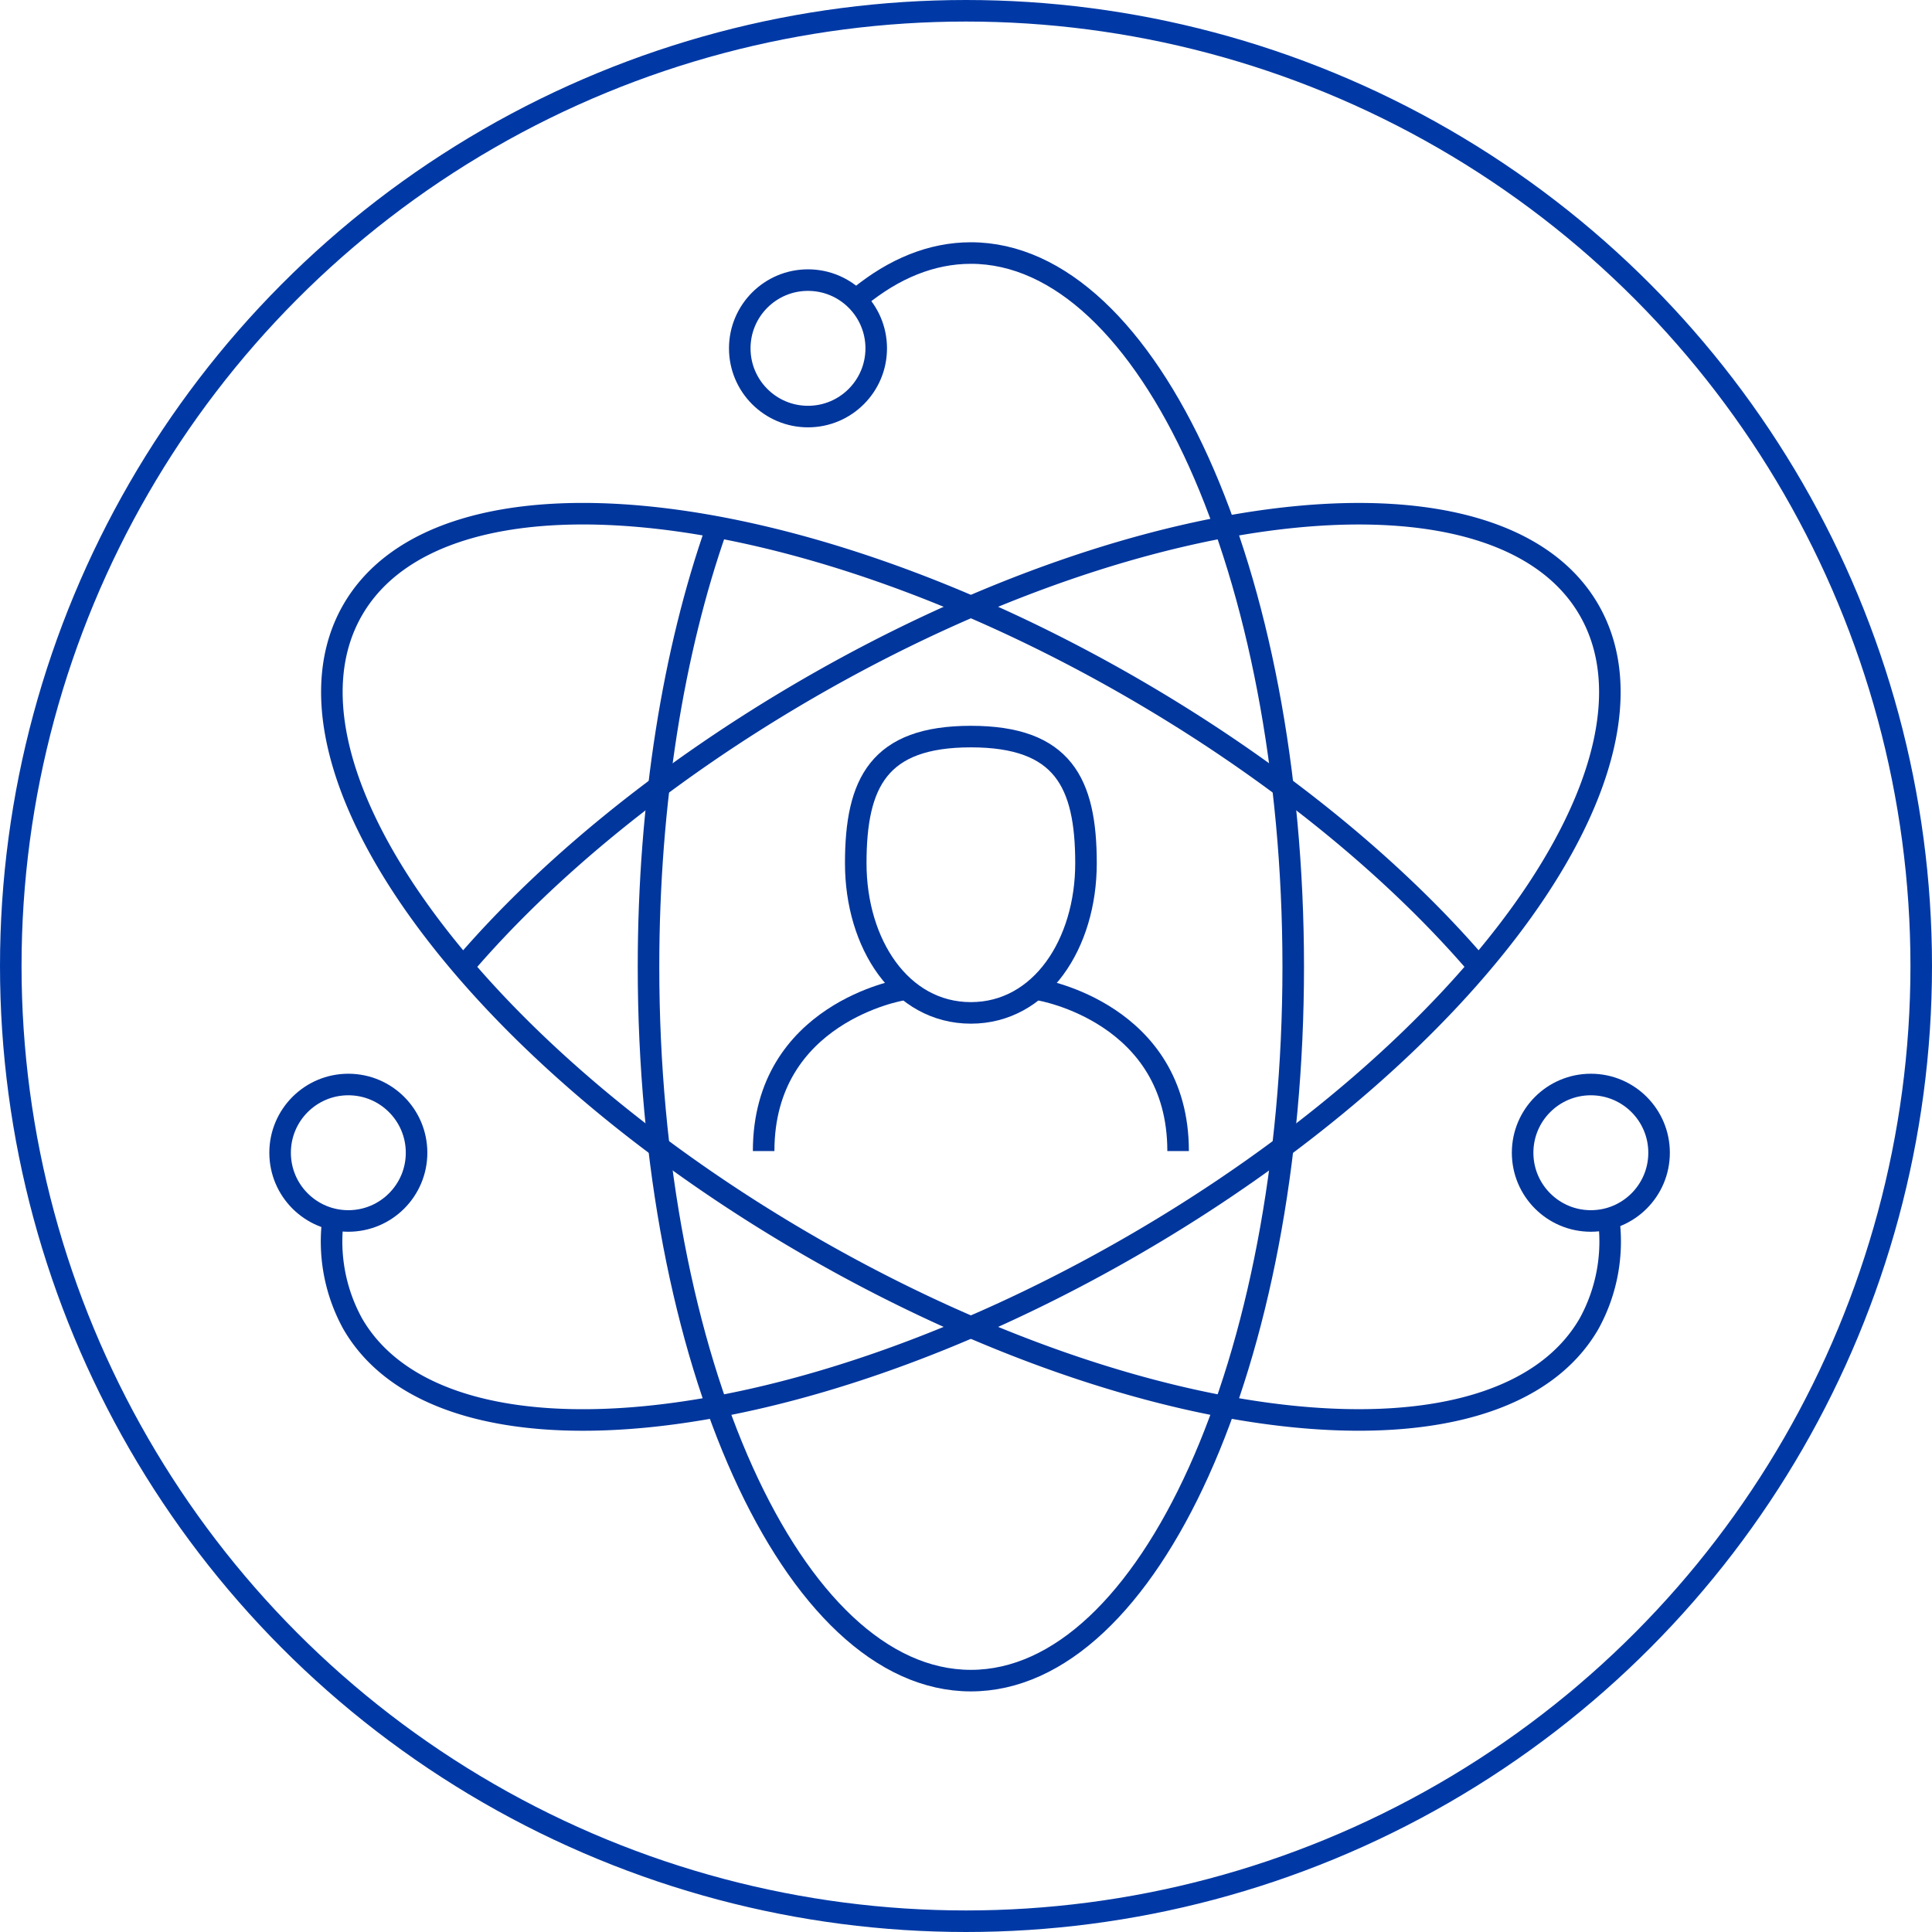 <svg xmlns="http://www.w3.org/2000/svg" width="269" height="269" viewBox="0 0 269 269"><g transform="translate(-1452 -3726)"><g transform="translate(1452 3726)" fill="none" stroke="#0039a6" stroke-width="3"><circle cx="134.5" cy="134.5" r="134.5" stroke="none"/><circle cx="134.5" cy="134.5" r="133" fill="none"/></g><g transform="translate(1174 1901.232)"><g transform="translate(317 1860)"><path d="M362.328,1866.129c4.847-3.962,10.089-6.129,15.555-6.129,24.788,0,44.883,44.5,44.883,99.384s-20.095,99.384-44.883,99.384S333,2014.272,333,1959.384c0-22.951,3.514-44.088,9.416-60.913" transform="translate(-281.705 -1860)" fill="none" stroke="#01369d" stroke-miterlimit="10" stroke-width="3"/><path d="M497.006,1969.414a23.721,23.721,0,0,1-2.719,14.69c-12.4,21.467-60.977,16.623-108.511-10.82s-76.022-67.1-63.628-88.564,60.977-16.623,108.511,10.82c20,11.554,36.641,25.266,48.272,38.878" transform="translate(-312.04 -1835.029)" fill="none" stroke="#01369d" stroke-miterlimit="10" stroke-width="3"/><path d="M319.43,1969.408a23.722,23.722,0,0,0,2.719,14.7c12.394,21.467,60.977,16.623,108.511-10.82s76.022-67.1,63.628-88.564-60.977-16.623-108.511,10.82c-20,11.554-36.637,25.263-48.265,38.872" transform="translate(-312.04 -1835.029)" fill="none" stroke="#01369d" stroke-miterlimit="10" stroke-width="3"/><g transform="translate(0 115.414)"><circle cx="9.5" cy="9.5" r="9.5" transform="translate(0 0.354)" fill="none" stroke="#01369d" stroke-miterlimit="10" stroke-width="3"/></g><g transform="translate(173.12 115.414)"><circle cx="9.5" cy="9.5" r="9.5" transform="translate(-0.12 0.354)" fill="none" stroke="#01369d" stroke-miterlimit="10" stroke-width="3"/></g><g transform="translate(64.119 3.562)"><circle cx="9.5" cy="9.5" r="9.5" transform="translate(-0.119 0.206)" fill="none" stroke="#01369d" stroke-miterlimit="10" stroke-width="3"/></g><g transform="translate(67.325 67.325)"><path d="M338,1914.441c0-19.236,19.236-22.441,19.236-22.441" transform="translate(-338 -1856.735)" fill="none" stroke="#01369d" stroke-miterlimit="10" stroke-width="3"/><path d="M369.236,1914.441C369.236,1895.206,350,1892,350,1892" transform="translate(-311.529 -1856.735)" fill="none" stroke="#01369d" stroke-miterlimit="10" stroke-width="3"/><path d="M374.059,1898.633c0,11.221-6.293,20.839-16.03,20.839S342,1909.853,342,1898.633,345.206,1881,358.03,1881,374.059,1887.412,374.059,1898.633Z" transform="translate(-329.176 -1881)" fill="none" stroke="#01369d" stroke-miterlimit="10" stroke-width="3"/></g></g></g></g></svg>